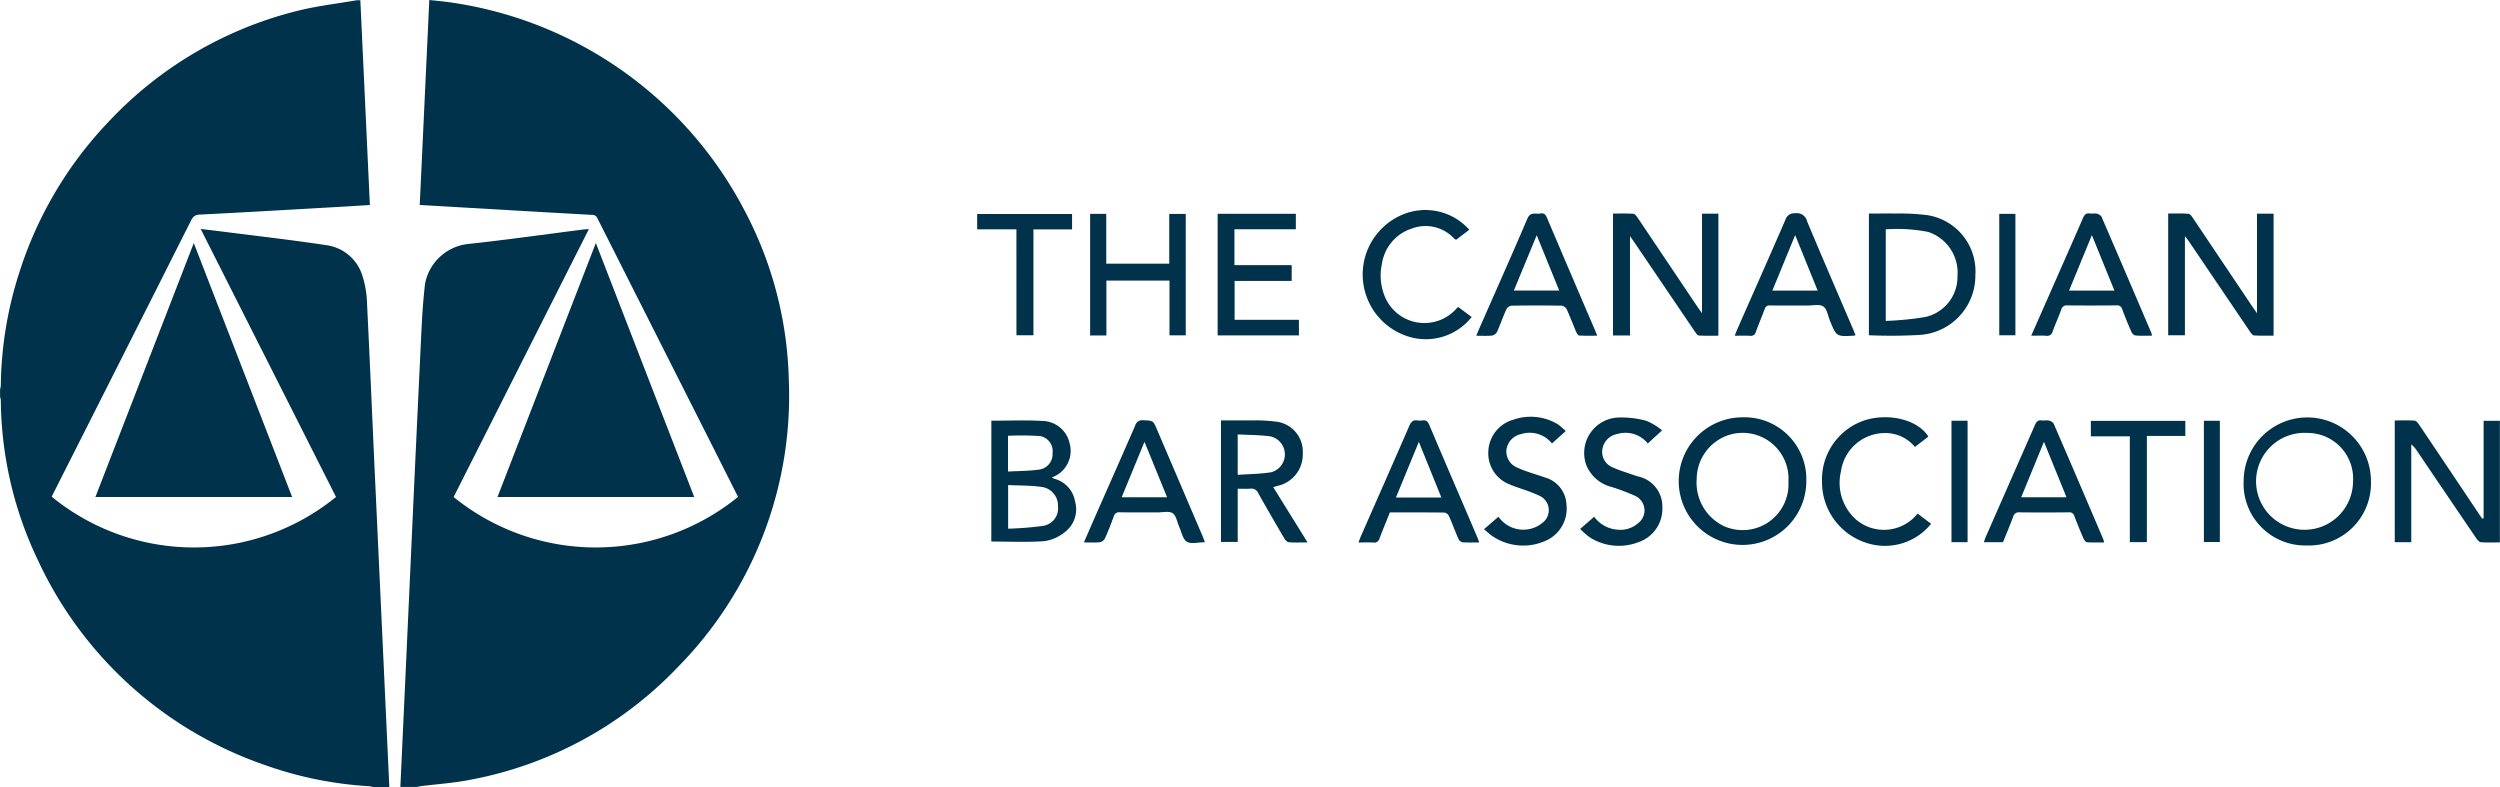 <svg class="shrink-0" xmlns="http://www.w3.org/2000/svg" width="169" height="53.2" viewBox="0 0 169 53.203" fill="#000000"><g id="그룹_33" data-name="그룹 33"><path id="패스_156" data-name="패스 156" d="M128.543,53.2q.2-4.347.4-8.694.242-5.295.482-10.59.268-5.822.547-11.643c.051-1.033.12-2.067.241-3.094a3.325,3.325,0,0,1,2.974-2.691c2.563-.28,5.117-.64,7.675-.966.12-.015.241-.021.427-.037L132.144,33.6a15.242,15.242,0,0,0,19.228-.008q-.848-1.684-1.7-3.376-2.24-4.437-4.482-8.874-1.668-3.3-3.332-6.6a.364.364,0,0,0-.364-.215q-2.39-.133-4.779-.271l-6.862-.4L130.5,0c.463.051.9.088,1.337.149a26.67,26.67,0,0,1,19.974,14.08,25.724,25.724,0,0,1,2.991,11.4,26.121,26.121,0,0,1-7.514,19.483,25.969,25.969,0,0,1-14.155,7.629c-1.054.2-2.134.272-3.2.405-.091.011-.181.035-.271.053Z" transform="translate(-101.482)" fill="#00324b"></path><path id="패스_157" data-name="패스 157" d="M0,26.39a1.542,1.542,0,0,0,.05-.269A25.807,25.807,0,0,1,1.328,18.4,26.264,26.264,0,0,1,7.388,8.238,26.118,26.118,0,0,1,20.084.8c1.31-.331,2.665-.485,4-.717a1.763,1.763,0,0,1,.272,0L25,13.922c-.807.049-1.59.1-2.373.143-3.052.173-6.1.353-9.156.506-.357.018-.467.213-.595.466q-2.122,4.218-4.25,8.432Q6.138,28.4,3.64,33.337c-.051.1-.1.2-.148.305a15.2,15.2,0,0,0,19.219.016L13.562,15.541c.5.06.932.108,1.36.163,2.383.305,4.772.576,7.147.934a2.961,2.961,0,0,1,2.436,2.1,6.573,6.573,0,0,1,.3,1.768c.192,3.87.353,7.742.531,11.612q.3,6.473.6,12.946.19,4.1.378,8.2H25.2a1.619,1.619,0,0,0-.239-.051,25.264,25.264,0,0,1-7.064-1.435A26.375,26.375,0,0,1,2.556,37.928,25.482,25.482,0,0,1,.05,27.122,1.2,1.2,0,0,0,0,26.888v-.5" transform="translate(0 -0.062)" fill="#00324b"></path><path id="패스_158" data-name="패스 158" d="M166.391,78.048l6.649,17.168h-13.3l6.649-17.168" transform="translate(-126.113 -61.617)" fill="#00324b"></path><path id="패스_159" data-name="패스 159" d="M43.924,95.218h-13.3L37.275,78.05l6.649,17.168" transform="translate(-24.179 -61.619)" fill="#00324b"></path><path id="패스_160" data-name="패스 160" d="M523.966,68.569h1.107v8.248c-.433,0-.881.014-1.326-.012-.09-.005-.186-.151-.253-.25q-2.072-3.049-4.137-6.1c-.061-.091-.127-.179-.259-.365V76.8h-1.149V68.561c.458,0,.92-.019,1.378.014.109.008.226.177.305.295q2.038,3.026,4.068,6.058c.066.1.14.193.266.365Z" transform="translate(-408.908 -54.123)" fill="#00324b"></path><path id="패스_161" data-name="패스 161" d="M775.035,141.616v-6.59h1.1v8.22c-.43,0-.857.016-1.28-.012-.1-.007-.224-.14-.3-.244q-2.011-2.953-4.011-5.914a1.9,1.9,0,0,0-.4-.458v6.614h-1.116V135c.45,0,.9-.019,1.347.014.111.008.23.171.309.288q2.007,2.979,4,5.966c.083.124.169.248.253.371l.084-.023" transform="translate(-607.138 -106.576)" fill="#00324b"></path><path id="패스_162" data-name="패스 162" d="M702.239,68.555h1.123V76.8c-.432,0-.88.017-1.325-.013-.1-.007-.207-.162-.28-.27q-2.081-3.066-4.154-6.137c-.054-.08-.118-.153-.237-.307v6.7h-1.13V68.547c.464,0,.928-.027,1.384.017.125.012.247.226.342.367q1.964,2.917,3.919,5.839c.1.146.2.289.358.517Z" transform="translate(-549.663 -54.11)" fill="#00324b"></path><path id="패스_163" data-name="패스 163" d="M547.678,138.324A4.313,4.313,0,1,1,543.329,134a4.181,4.181,0,0,1,4.349,4.328m-1.209.019a3.1,3.1,0,0,0-4.069-3.14,3.151,3.151,0,0,0-2.133,2.961,3.258,3.258,0,0,0,1.823,3.178,3.1,3.1,0,0,0,4.379-3" transform="translate(-425.569 -105.787)" fill="#00324b"></path><path id="패스_164" data-name="패스 164" d="M720.466,138.3a4.3,4.3,0,1,1,8.605.019,4.2,4.2,0,0,1-4.379,4.343,4.161,4.161,0,0,1-4.226-4.362m4.327-3.245a3.277,3.277,0,1,0,3.066,3.288,3.083,3.083,0,0,0-3.066-3.288" transform="translate(-568.791 -105.787)" fill="#00324b"></path><path id="패스_165" data-name="패스 165" d="M318.327,135.03c1.151,0,2.273-.048,3.39.014a1.927,1.927,0,0,1,1.907,1.541,1.9,1.9,0,0,1-1.216,2.281,1.456,1.456,0,0,0,.193.094,1.9,1.9,0,0,1,1.38,1.512,1.935,1.935,0,0,1-.7,2.1,2.852,2.852,0,0,1-1.357.6c-1.187.084-2.384.028-3.6.028Zm1.134,7.3a22.331,22.331,0,0,0,2.321-.184,1.2,1.2,0,0,0,1.052-1.313,1.279,1.279,0,0,0-1.146-1.331c-.728-.1-1.469-.084-2.227-.121Zm-.007-3.862c.73-.041,1.423-.036,2.1-.132a1.052,1.052,0,0,0,.91-1.123,1.028,1.028,0,0,0-.873-1.147,20.315,20.315,0,0,0-2.139-.018Z" transform="translate(-251.312 -106.589)" fill="#00324b"></path><path id="패스_166" data-name="패스 166" d="M600.126,76.784V68.555c.606,0,1.195-.013,1.783,0a14.135,14.135,0,0,1,2.221.117,3.842,3.842,0,0,1,3.193,4.04,4.014,4.014,0,0,1-3.806,4.05,33.913,33.913,0,0,1-3.391.019m1.139-.968a21.118,21.118,0,0,0,2.635-.257,2.774,2.774,0,0,0,2.212-2.752,2.9,2.9,0,0,0-1.992-3.01,11.026,11.026,0,0,0-2.855-.171Z" transform="translate(-473.785 -54.118)" fill="#00324b"></path><path id="패스_167" data-name="패스 167" d="M395.592,139.515l2.32,3.736c-.474,0-.873.02-1.268-.013-.112-.009-.243-.154-.311-.269q-.891-1.514-1.755-3.044a.5.5,0,0,0-.531-.31c-.273.025-.55.005-.858.005v3.6h-1.132v-8.216c.7,0,1.386-.009,2.075,0a10.457,10.457,0,0,1,1.656.082,2.039,2.039,0,0,1,1.8,2.133,2.167,2.167,0,0,1-1.7,2.207l-.3.085m-2.4-3.562v2.733c.775-.055,1.531-.056,2.268-.176a1.249,1.249,0,0,0-.068-2.427c-.718-.094-1.449-.09-2.2-.13" transform="translate(-309.52 -106.581)" fill="#00324b"></path><path id="패스_168" data-name="패스 168" d="M351.135,73.194V76.9h-1.1V68.682h1.09v3.365h4.259V68.685H356.5v8.206h-1.1v-3.7Z" transform="translate(-276.343 -54.223)" fill="#00324b"></path><path id="패스_169" data-name="패스 169" d="M392.123,72.134h3.87V73.2h-3.858v2.627h4.347v1.057h-5.495V68.664h5.287v1.042h-4.151Z" transform="translate(-308.675 -54.209)" fill="#00324b"></path><path id="패스_170" data-name="패스 170" d="M356.2,143.213c-.455,0-.927.139-1.211-.033s-.357-.65-.517-1c-.146-.318-.2-.765-.445-.928s-.681-.054-1.033-.056c-.845,0-1.69.007-2.535-.007a.367.367,0,0,0-.415.278c-.184.508-.382,1.013-.605,1.505a.5.5,0,0,1-.345.242c-.334.033-.673.011-1.069.011.235-.54.447-1.033.663-1.524.934-2.121,1.874-4.239,2.8-6.364a.494.494,0,0,1,.549-.37c.661.028.663.007.918.6q1.546,3.612,3.089,7.224c.053.124.1.253.158.415m-2.552-3.031-1.529-3.752-1.544,3.752Z" transform="translate(-274.754 -106.556)" fill="#00324b"></path><path id="패스_171" data-name="패스 171" d="M638.342,143.216h-1.295c.045-.13.073-.236.116-.335q1.671-3.8,3.341-7.6c.093-.212.2-.329.443-.3.161.02.334-.023.489.013a.512.512,0,0,1,.331.211q1.694,3.914,3.363,7.838a1.182,1.182,0,0,1,.039.189c-.4,0-.771.015-1.141-.011-.085-.006-.194-.135-.236-.232-.22-.507-.433-1.019-.627-1.537a.343.343,0,0,0-.388-.255c-1.109.011-2.218.014-3.326,0a.386.386,0,0,0-.427.309c-.216.576-.455,1.144-.683,1.711m2.767-6.79-1.537,3.749h3.061l-1.524-3.749" transform="translate(-502.934 -106.561)" fill="#00324b"></path><path id="패스_172" data-name="패스 172" d="M444.367,143.216c-.409,0-.773.017-1.133-.011a.431.431,0,0,1-.275-.24c-.223-.507-.411-1.029-.637-1.535a.438.438,0,0,0-.3-.233c-1.223-.016-2.446-.01-3.693-.01-.235.589-.475,1.169-.7,1.757a.362.362,0,0,1-.417.28c-.314-.021-.63-.005-1.007-.005.057-.149.1-.272.149-.389,1.1-2.5,2.205-5,3.294-7.508.12-.275.26-.4.559-.355a1.156,1.156,0,0,0,.34,0c.241-.035.348.074.441.293.769,1.821,1.552,3.637,2.331,5.454q.447,1.042.893,2.084c.053.124.1.252.158.419m-4.083-6.8-1.549,3.764h3.073l-1.524-3.764" transform="translate(-344.373 -106.545)" fill="#00324b"></path><path id="패스_173" data-name="패스 173" d="M565.179,76.725a.778.778,0,0,1-.111.03c-1.175.068-1.174.067-1.614-1.009-.138-.337-.2-.8-.454-.968s-.7-.058-1.068-.059c-.844,0-1.689.005-2.533-.006a.319.319,0,0,0-.357.242c-.193.518-.41,1.028-.6,1.546a.336.336,0,0,1-.384.264c-.326-.02-.653-.005-1.045-.005.058-.147.1-.257.143-.363,1.1-2.5,2.21-4.993,3.295-7.5a.61.61,0,0,1,.638-.415.711.711,0,0,1,.818.539c1.012,2.427,2.059,4.839,3.094,7.256.059.137.112.277.181.447m-4.08-6.765-1.543,3.751h3.064l-1.52-3.751" transform="translate(-439.746 -54.063)" fill="#00324b"></path><path id="패스_174" data-name="패스 174" d="M652.24,76.788c.548-1.243,1.061-2.4,1.572-3.565.644-1.463,1.292-2.923,1.927-4.39.1-.225.205-.353.469-.31.147.024.308-.023.451.013a.518.518,0,0,1,.331.2q1.7,3.932,3.378,7.874a1.05,1.05,0,0,1,.037.174c-.385,0-.75.017-1.111-.011a.427.427,0,0,1-.274-.236c-.223-.506-.434-1.019-.626-1.537a.347.347,0,0,0-.388-.263c-1.109.009-2.218.012-3.327,0a.369.369,0,0,0-.407.287c-.184.5-.4.977-.582,1.474a.377.377,0,0,1-.442.292c-.312-.021-.625-.005-1.008-.005m4.1-6.793L654.8,73.736h3.067l-1.522-3.741" transform="translate(-514.928 -54.091)" fill="#00324b"></path><path id="패스_175" data-name="패스 175" d="M474.02,76.786c.134-.311.246-.574.361-.835,1.038-2.361,2.091-4.715,3.1-7.086.207-.484.558-.284.87-.342s.385.129.48.352q1.6,3.766,3.218,7.529c.044.1.083.206.153.379-.436,0-.829.012-1.22-.011-.071,0-.156-.144-.2-.237-.217-.509-.409-1.029-.64-1.532a.48.48,0,0,0-.34-.248q-1.7-.029-3.4,0a.478.478,0,0,0-.342.244c-.227.5-.407,1.029-.634,1.533a.494.494,0,0,1-.34.244c-.335.033-.675.011-1.071.011m2.552-3.059h3.064l-1.52-3.738-1.543,3.738" transform="translate(-374.228 -54.089)" fill="#00324b"></path><path id="패스_176" data-name="패스 176" d="M512.964,134.936l-.969.89a1.931,1.931,0,0,0-2.053-.643,1.242,1.242,0,0,0-1.018,1.032,1.123,1.123,0,0,0,.728,1.238c.4.185.822.308,1.236.456.142.051.288.092.429.143a2.066,2.066,0,0,1,1.661,2.073,2.383,2.383,0,0,1-1.642,2.382,3.649,3.649,0,0,1-3.3-.36,5.25,5.25,0,0,1-.613-.544l.946-.823a2.135,2.135,0,0,0,1.606.874,1.811,1.811,0,0,0,1.365-.439,1.082,1.082,0,0,0-.2-1.848,14.966,14.966,0,0,0-1.585-.6,2.5,2.5,0,0,1-1.7-1.434,2.4,2.4,0,0,1,2.283-3.264,6.172,6.172,0,0,1,1.779.231,4.4,4.4,0,0,1,1.039.633" transform="translate(-400.602 -105.845)" fill="#00324b"></path><path id="패스_177" data-name="패스 177" d="M482.046,134.839l-.931.837a1.929,1.929,0,0,0-2.088-.633,1.252,1.252,0,0,0-.995,1.1,1.176,1.176,0,0,0,.741,1.167,7.049,7.049,0,0,0,.771.3c.356.125.719.23,1.073.359a1.99,1.99,0,0,1,1.479,1.851,2.366,2.366,0,0,1-1.22,2.342,3.7,3.7,0,0,1-3.857-.27c-.158-.123-.308-.257-.5-.418l.979-.844a2.049,2.049,0,0,0,2.1.832,2.01,2.01,0,0,0,.869-.415,1.071,1.071,0,0,0-.21-1.841,10.067,10.067,0,0,0-1.123-.435c-.294-.11-.6-.2-.883-.328a2.247,2.247,0,0,1-1.436-2.272,2.315,2.315,0,0,1,1.688-2.1,3.556,3.556,0,0,1,3.019.315,4.786,4.786,0,0,1,.519.449" transform="translate(-376.201 -105.697)" fill="#00324b"></path><path id="패스_178" data-name="패스 178" d="M591.527,140.485l.913.694a4.008,4.008,0,0,1-4.338,1.3,4.317,4.317,0,0,1-3.036-4.156,4.21,4.21,0,0,1,2.99-4.174c1.643-.466,3.508.026,4.2,1.132l-.907.7a2.6,2.6,0,0,0-1.882-.936,3.012,3.012,0,0,0-3.123,2.606,3.317,3.317,0,0,0,1.018,3.234,2.9,2.9,0,0,0,4.161-.394" transform="translate(-461.896 -105.767)" fill="#00324b"></path><path id="패스_179" data-name="패스 179" d="M444.807,68.866l-.883.672c-.048-.019-.09-.024-.113-.047a2.632,2.632,0,0,0-2.908-.7,2.957,2.957,0,0,0-2,2.36,3.717,3.717,0,0,0,.136,2.082,2.892,2.892,0,0,0,4.9.961,1.2,1.2,0,0,1,.116-.109l.912.681a3.95,3.95,0,0,1-4.216,1.339,4.391,4.391,0,0,1-.427-8.275,3.978,3.978,0,0,1,4.484,1.037" transform="translate(-345.481 -53.334)" fill="#00324b"></path><path id="패스_180" data-name="패스 180" d="M316.418,69.755h-2.654V68.716h6.416v1.041h-2.611v7.16h-1.15Z" transform="translate(-247.709 -54.25)" fill="#00324b"></path><path id="패스_181" data-name="패스 181" d="M674.035,143.356v-7.151H671.4v-1.044h6.387v1.016h-2.6v7.178Z" transform="translate(-530.055 -106.707)" fill="#00324b"></path><rect id="사각형_64" data-name="사각형 64" width="1.087" height="8.21" transform="translate(131.924 28.443)" fill="#00324b"></rect><rect id="사각형_65" data-name="사각형 65" width="1.092" height="8.209" transform="translate(135.153 14.457)" fill="#00324b"></rect><rect id="사각형_66" data-name="사각형 66" width="1.079" height="8.197" transform="translate(148.986 28.446)" fill="#00324b"></rect></g></svg>